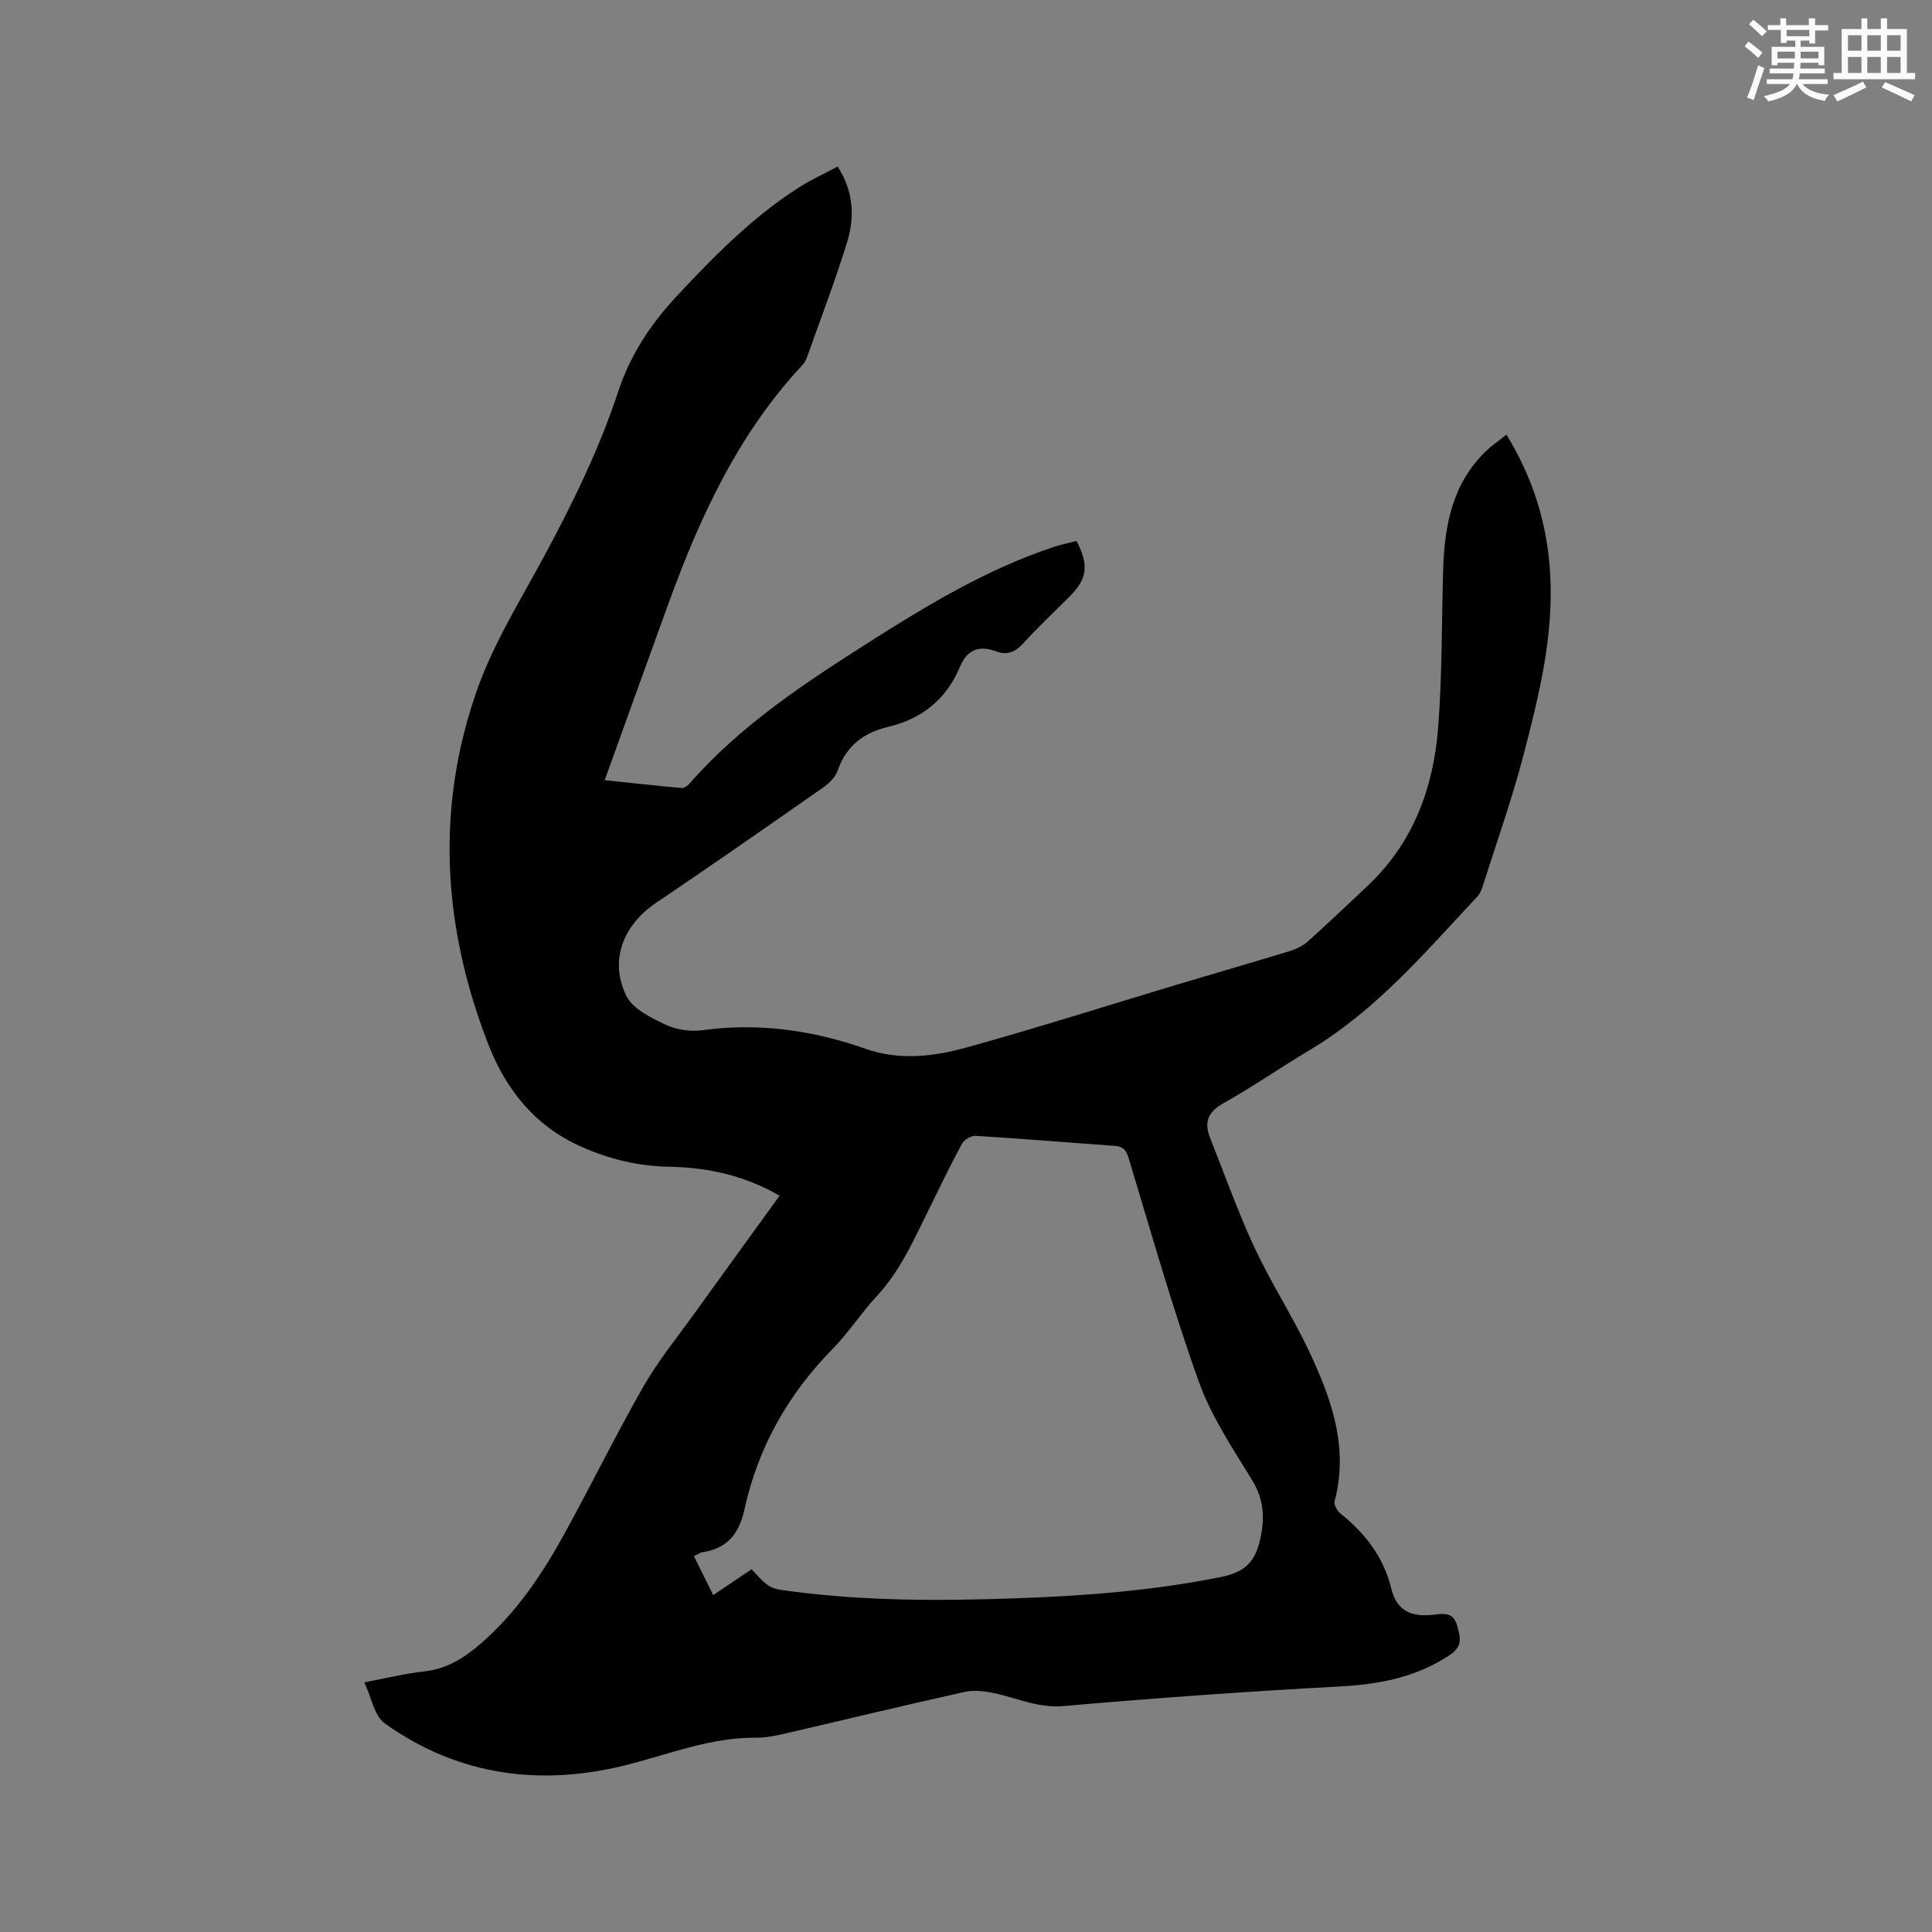 <svg enable-background="new 0 0 400 400" viewBox="0 0 400 400" xmlns="http://www.w3.org/2000/svg"><rect x="0" y="0" width="400" height="400" fill="#808080" stroke="none"/><path d="m75.43 348.31c4.58-.86 8.48-1.84 12.45-2.27 4.59-.5 8.16-2.74 11.49-5.61 7.35-6.32 12.71-14.21 17.33-22.6 5.63-10.2 10.74-20.68 16.52-30.78 3.09-5.4 7.09-10.28 10.73-15.36 5.75-8 11.54-15.96 17.46-24.13-7.22-4.18-14.87-5.86-22.9-6-6.45-.12-12.51-1.6-18.41-4.26-9.41-4.26-15.33-11.73-18.93-20.91-9.47-24.2-11.09-48.97-2.37-73.63 3.43-9.7 9.05-18.64 13.96-27.78 5.88-10.93 11.32-22.05 15.21-33.85 2.48-7.52 6.63-13.89 11.97-19.63 7.82-8.4 15.84-16.56 25.59-22.77 2.47-1.57 5.17-2.79 7.9-4.24 3.39 5.26 3.53 10.61 1.89 15.88-2.49 7.98-5.47 15.8-8.27 23.68-.21.58-.57 1.16-.99 1.61-13.15 14.09-21.04 31.14-27.54 48.96-4.42 12.12-8.76 24.26-13.33 36.91 5.66.59 10.78 1.16 15.9 1.62.5.05 1.21-.39 1.57-.81 10.6-12.15 23.91-20.88 37.33-29.42 12.07-7.68 24.33-15.06 38.02-19.63 1.6-.53 3.26-.87 4.87-1.29 2.62 5.01 2.24 7.83-1.46 11.53-3.22 3.23-6.56 6.35-9.63 9.72-1.65 1.82-3.32 2.44-5.57 1.6-3.52-1.3-6-.35-7.49 3.23-2.79 6.71-7.86 10.75-14.89 12.42-5.05 1.2-8.66 3.95-10.42 9.06-.47 1.36-1.78 2.64-3.02 3.5-11.46 8.01-22.92 16.01-34.51 23.82-6.83 4.6-9.8 11.88-6.24 19.26 1.31 2.71 5.08 4.55 8.1 5.99 2.27 1.08 5.23 1.5 7.75 1.16 11.6-1.59 22.76.01 33.7 3.85 7.03 2.47 14.16 1.61 20.99-.29 14.68-4.07 29.2-8.7 43.79-13.08 7.6-2.28 15.24-4.47 22.83-6.79 1.37-.42 2.82-1.04 3.87-1.98 4.27-3.81 8.42-7.77 12.58-11.7 9.36-8.86 13.52-20.19 14.49-32.62.85-10.87.72-21.81 1.04-32.72.27-9.22 1.92-17.95 8.99-24.68 1.2-1.14 2.6-2.08 4.12-3.28 5.6 9.14 8.5 18.7 9.06 29.05.7 12.81-2.36 25.07-5.53 37.26-2.37 9.1-5.54 18-8.39 26.97-.25.79-.55 1.67-1.1 2.26-10.79 11.52-21.01 23.65-34.82 31.89-6 3.58-11.76 7.58-17.85 11-3.24 1.82-4 3.99-2.72 7.2 3.01 7.55 5.72 15.25 9.15 22.61 3.39 7.28 7.81 14.08 11.25 21.35 4.66 9.85 8.35 20 5.36 31.25-.19.71.56 2 1.25 2.55 5.13 4.09 8.92 9.05 10.49 15.5 1.33 5.45 5.21 5.89 9.25 5.36 2.29-.3 3.76-.01 4.38 2.32.61 2.32 1.33 4.21-1.61 6.15-7.01 4.61-14.58 6.01-22.77 6.45-19.04 1.02-38.08 2.39-57.08 4.05-5.07.44-9.28-1.49-13.86-2.56-2.17-.51-4.63-.82-6.76-.34-12.4 2.74-24.74 5.75-37.12 8.61-1.95.45-3.98.85-5.97.84-9.17-.07-17.53 3.24-26.22 5.5-17.89 4.66-35.21 2.55-50.6-8.44-2.21-1.56-2.78-5.39-4.26-8.52zm80.18-23.41c3.69 4.01 3.69 3.97 8.18 4.56 15.51 2.04 31.08 2 46.66 1.45 14.19-.5 28.32-1.59 42.3-4.4 4.97-1 7.17-3.1 8.21-8.05.96-4.55.64-8.18-1.82-12.18-4.04-6.57-8.42-13.17-10.99-20.36-5.41-15.13-9.78-30.64-14.44-46.03-.51-1.69-1.09-2.52-2.87-2.65-9.62-.68-19.23-1.49-28.85-2.08-.93-.06-2.37.8-2.83 1.64-2.46 4.56-4.69 9.25-7 13.9-3.05 6.16-5.81 12.46-10.6 17.61-3.24 3.49-5.85 7.58-9.18 10.97-9.21 9.37-15.42 20.36-18.23 33.16-1.09 4.97-3.48 8.14-8.66 8.92-.57.08-1.09.49-1.81.84 1.37 2.77 2.65 5.35 3.98 8.05 2.91-1.97 5.44-3.67 7.95-5.35z" fill="#010000"/><g fill="#fafafb"><path d="m361.2 9.6.8-1c.9.7 1.9 1.4 2.9 2.3l-.9 1.1c-1-1-2-1.8-2.8-2.4zm.5 10.6c.9-2.1 1.6-4.3 2.3-6.7.4.2.8.4 1.3.6-.7 2.1-1.5 4.3-2.2 6.6zm.4-15.2.9-.9c1 .8 2 1.6 2.8 2.4l-1 1c-.9-.9-1.8-1.7-2.7-2.5zm12.5-1.2h1.2v1.4h2.7v1.1h-2.7v2.7h-1.2v-.6h-1.8v1.3h4.9v3.8h-1.2v-.5h-3.7c0 .4-.1.9-.1 1.2h5.1v1h-5.2c0 .5-.1.9-.2 1.2h6v1h-5.2c1.1 1.3 2.9 2 5.5 2.2-.4.4-.7.8-.9 1.3-2.9-.5-4.8-1.6-5.7-3.5h-.1c-.8 1.7-2.7 2.9-5.9 3.6-.2-.4-.6-.8-.9-1.1 2.8-.6 4.6-1.4 5.4-2.5h-4.8v-1h5.3c.1-.3.2-.7.2-1.2h-4.9v-1h5c0-.4 0-.8.1-1.2h-3.5v.5h-1.2v-3.8h4.9v-1.3h-1.8v.5h-1.2v-2.7h-2.7v-1h2.6v-1.4h1.2v1.4h4.7v-1.4zm-6.6 8.3h3.6c0-.4 0-.9 0-1.4h-3.6zm1.9-4.6h4.7v-1.3h-4.7zm6.6 3.2h-3.7v1.4h3.7z"/><path d="m385.3 3.8h1.3v2.2h2.8v-2.2h1.3v2.2h4.1v9.1h1.7v1.3h-16.9v-1.3h1.7v-9.1h4.1v-2.2zm.4 13.1.7 1.2c-1.8.9-3.8 1.9-6 2.9-.2-.4-.5-.8-.8-1.3 2.3-1 4.3-1.9 6.1-2.8zm-3.1-6.4h2.8v-3.2h-2.8zm0 4.6h2.8v-3.3h-2.8zm4-4.6h2.8v-3.2h-2.8zm0 4.6h2.8v-3.3h-2.8zm3.7 1.9c2.1.9 4.1 1.8 6.1 2.7l-.7 1.3c-2.2-1.1-4.2-2-6.1-2.9zm3.2-9.7h-2.8v3.2h2.8zm-2.8 7.8h2.8v-3.3h-2.8z"/></g></svg>